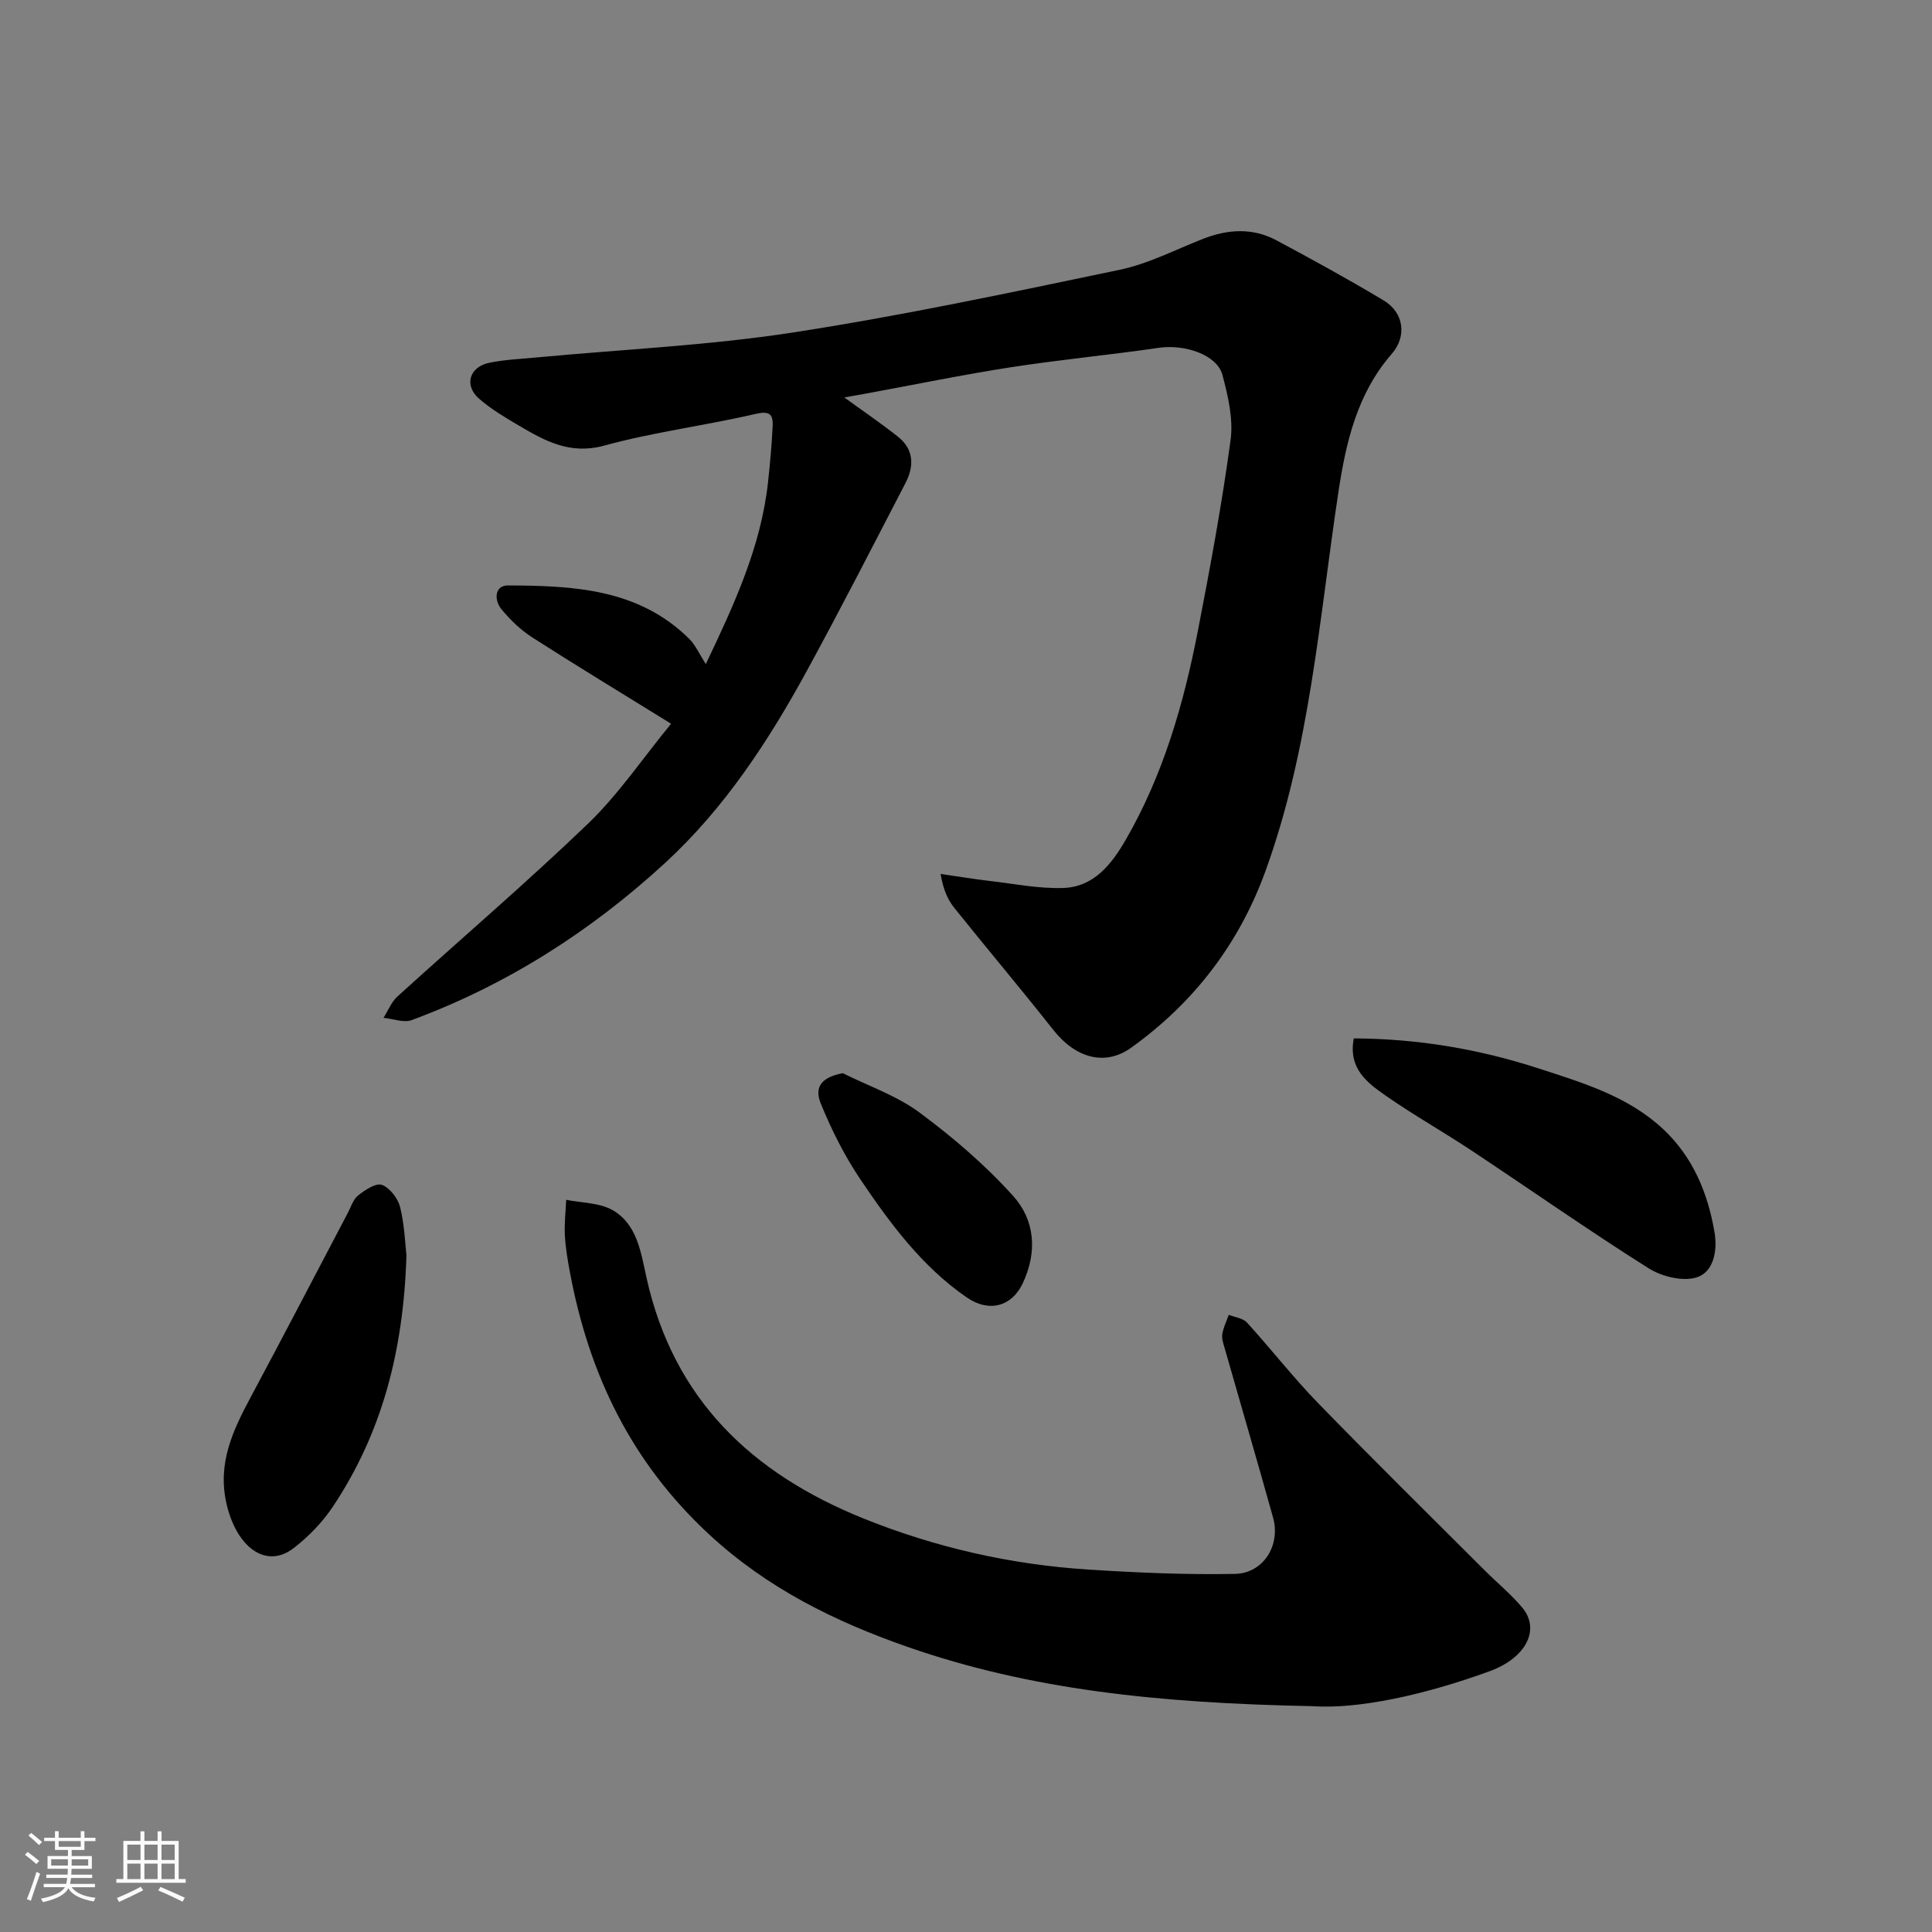 <svg enable-background="new 0 0 400 400" viewBox="0 0 400 400" xmlns="http://www.w3.org/2000/svg"><rect x="0" y="0" width="400" height="400" fill="#808080" stroke="none"/><path d="m5.17 384 .55-.58c.85.61 1.65 1.24 2.4 1.87l-.59.64c-.83-.73-1.62-1.38-2.36-1.93m1.22 9.53-.82-.34c.71-1.76 1.37-3.64 1.98-5.63.24.13.5.25.76.36-.6 1.67-1.24 3.54-1.92 5.61m-.5-13.5.57-.54c.56.44 1.31 1.06 2.26 1.87l-.64.64c-.68-.66-1.41-1.32-2.19-1.97m3.25.46h2.24v-1.36h.77v1.36h4.57v-1.36h.76v1.36h2.28v.69h-2.28v1.84h-2.64v1.26h4.18v2.64h-4.21c0 .45-.02.86-.05 1.21h4.32v.69h-4.38c-.04.34-.1.75-.19 1.22h5.15v.69h-4.82c.87 1.19 2.51 1.92 4.93 2.19-.17.31-.3.57-.37.76-2.77-.49-4.52-1.41-5.26-2.76-.56 1.26-2.3 2.23-5.24 2.9-.12-.24-.26-.48-.43-.72 2.73-.55 4.38-1.34 4.96-2.38h-4.38v-.69h4.65c.1-.38.17-.79.21-1.22h-4.32v-.69h4.4c.03-.34.05-.75.05-1.21h-4.2v-2.64h4.23v-1.26h-2.69v-1.84h-2.24zm1.46 4.46v1.29h3.45c.01-.4.02-.57.01-.53v-.32-.45h-3.46zm1.55-2.59h4.57v-1.19h-4.57zm6.11 2.59h-3.42v.77c-.01.19-.01.37-.02.53h3.44z" fill="#fafafa"/><path d="m32.63 379.16h.82v1.98h3.54v7.89h1.46v.78h-14.37v-.78h1.46v-7.89h3.54v-1.98h.82v1.98h2.73zm-3.49 11.48.5.73c-1.61.82-3.28 1.63-5 2.41-.13-.27-.28-.55-.44-.82 1.75-.72 3.4-1.49 4.94-2.32m-2.78-5.55h2.73v-3.18h-2.73zm0 3.95h2.73v-3.2h-2.73zm3.54-3.95h2.73v-3.18h-2.73zm0 3.95h2.73v-3.2h-2.73zm7.89 4.68c-1.84-.92-3.51-1.7-5.02-2.32l.45-.73c1.89.8 3.57 1.55 5.04 2.23zm-1.62-11.81h-2.73v3.18h2.73zm-2.73 7.13h2.73v-3.2h-2.73z" fill="#fafafa"/><g fill="#000001"><path d="m138.94 149.84c-10.22-6.33-19.56-11.98-28.74-17.87-2.39-1.54-4.55-3.62-6.37-5.82-1.56-1.88-1.46-4.95 1.33-4.94 13.52.05 27.05.66 37.54 11.06 1.31 1.3 2.09 3.14 3.43 5.22 5.89-12.37 11.4-24.26 12.87-37.56.43-3.92.79-7.85.97-11.79.12-2.65-.91-3.06-3.74-2.4-10.32 2.4-20.9 3.71-31.1 6.51-7.17 1.97-12.39-1.01-17.87-4.24-2.8-1.65-5.65-3.35-8.08-5.47-3.17-2.77-2.01-6.61 2.2-7.45 3.2-.64 6.5-.78 9.76-1.09 17.66-1.66 35.46-2.46 52.96-5.15 22.7-3.5 45.21-8.29 67.7-12.99 5.95-1.24 11.55-4.17 17.28-6.41 5.13-2.01 10.27-2.33 15.2.31 7.48 4 14.92 8.08 22.19 12.44 4.2 2.52 4.86 7.42 1.67 11.08-7.22 8.28-9.51 18.44-11.07 28.81-3.96 26.28-5.9 52.95-15.05 78.21-5.46 15.06-14.81 27.29-27.83 36.62-5.4 3.87-11.5 2.18-16.15-3.73-6.7-8.5-13.69-16.77-20.46-25.22-1.37-1.71-2.29-3.78-2.84-7.03 3.38.49 6.76 1.05 10.16 1.45 5.05.59 10.12 1.61 15.16 1.46 6.38-.19 10.04-4.85 13-9.96 7.77-13.45 12.01-28.15 14.94-43.24 2.55-13.13 4.99-26.3 6.78-39.55.59-4.35-.53-9.12-1.69-13.48-1.12-4.18-7.78-6.39-13.16-5.61-10.2 1.49-20.49 2.45-30.67 4.03-10.15 1.58-20.21 3.66-30.32 5.51-1.36.25-2.71.48-4.14.74 3.82 2.77 7.58 5.32 11.13 8.14 3.3 2.62 3.35 6.09 1.55 9.56-6.76 13.03-13.44 26.11-20.48 38.99-7.93 14.51-17 28.35-29.22 39.61-15.38 14.17-32.83 25.32-52.54 32.61-1.66.61-3.88-.28-5.84-.47.95-1.48 1.62-3.26 2.88-4.41 13.19-11.99 26.76-23.58 39.61-35.93 6.22-6.02 11.2-13.42 17.05-20.55z"/><path d="m271.61 353.24c-31.8-.62-58.3-3.4-83.77-12.29-15.01-5.24-28.99-12.12-41.04-23.28-16.1-14.92-24.83-33.1-28.78-54.14-.48-2.57-.93-5.17-1.07-7.77-.13-2.44.17-4.9.27-7.35 3.23.66 6.87.58 9.6 2.13 5.16 2.94 5.9 8.94 7.04 14.04 5.61 25.18 21.84 40.51 44.93 49.81 14.95 6.02 30.48 9.54 46.53 10.57 10.1.65 20.24 1.09 30.34.9 5.92-.11 9.51-5.94 7.92-11.64-3.27-11.74-6.7-23.43-10.04-35.14-.27-.94-.63-1.97-.48-2.87.23-1.37.87-2.67 1.34-3.99 1.28.51 2.93.68 3.77 1.6 4.99 5.47 9.55 11.35 14.71 16.66 11.36 11.69 22.98 23.12 34.5 34.64 2.59 2.59 5.46 4.93 7.79 7.72 3.77 4.51.84 10.37-6.71 13.15-13.48 4.93-27.33 7.94-36.85 7.25z"/><path d="m280.29 214.99c13.17.05 25.91 2.19 38.43 6.27 9.18 2.99 18.43 5.76 25.65 12.54 6.12 5.74 9.21 13.16 10.6 21.31.65 3.81-.17 8.18-3.61 9.33-2.88.96-7.31-.13-10.06-1.87-12.39-7.82-24.39-16.24-36.6-24.34-5.83-3.87-11.94-7.31-17.68-11.3-3.86-2.69-7.94-5.63-6.73-11.94z"/><path d="m84.15 259.91c-.61 19.88-5.11 36.84-15.23 52.02-2.17 3.25-5.05 6.23-8.15 8.61-5.68 4.36-11.77-.16-13.86-9.14-1.95-8.41 1.29-15.22 5.02-22.18 6.76-12.62 13.36-25.33 20.03-38 .68-1.29 1.15-2.9 2.21-3.74 1.42-1.12 3.7-2.63 4.92-2.16 1.65.63 3.31 2.82 3.76 4.63.92 3.79 1.05 7.76 1.3 9.96z"/><path d="m174.49 222.19c5.34 2.67 11.18 4.66 15.9 8.16 6.92 5.12 13.57 10.84 19.33 17.21 4.56 5.04 5.11 11.62 2.01 18.17-2.2 4.65-6.84 6.15-11.59 2.88-9.24-6.37-15.83-15.28-21.99-24.41-3.29-4.88-6-10.27-8.22-15.73-1.47-3.6.41-5.49 4.56-6.28z"/></g></svg>